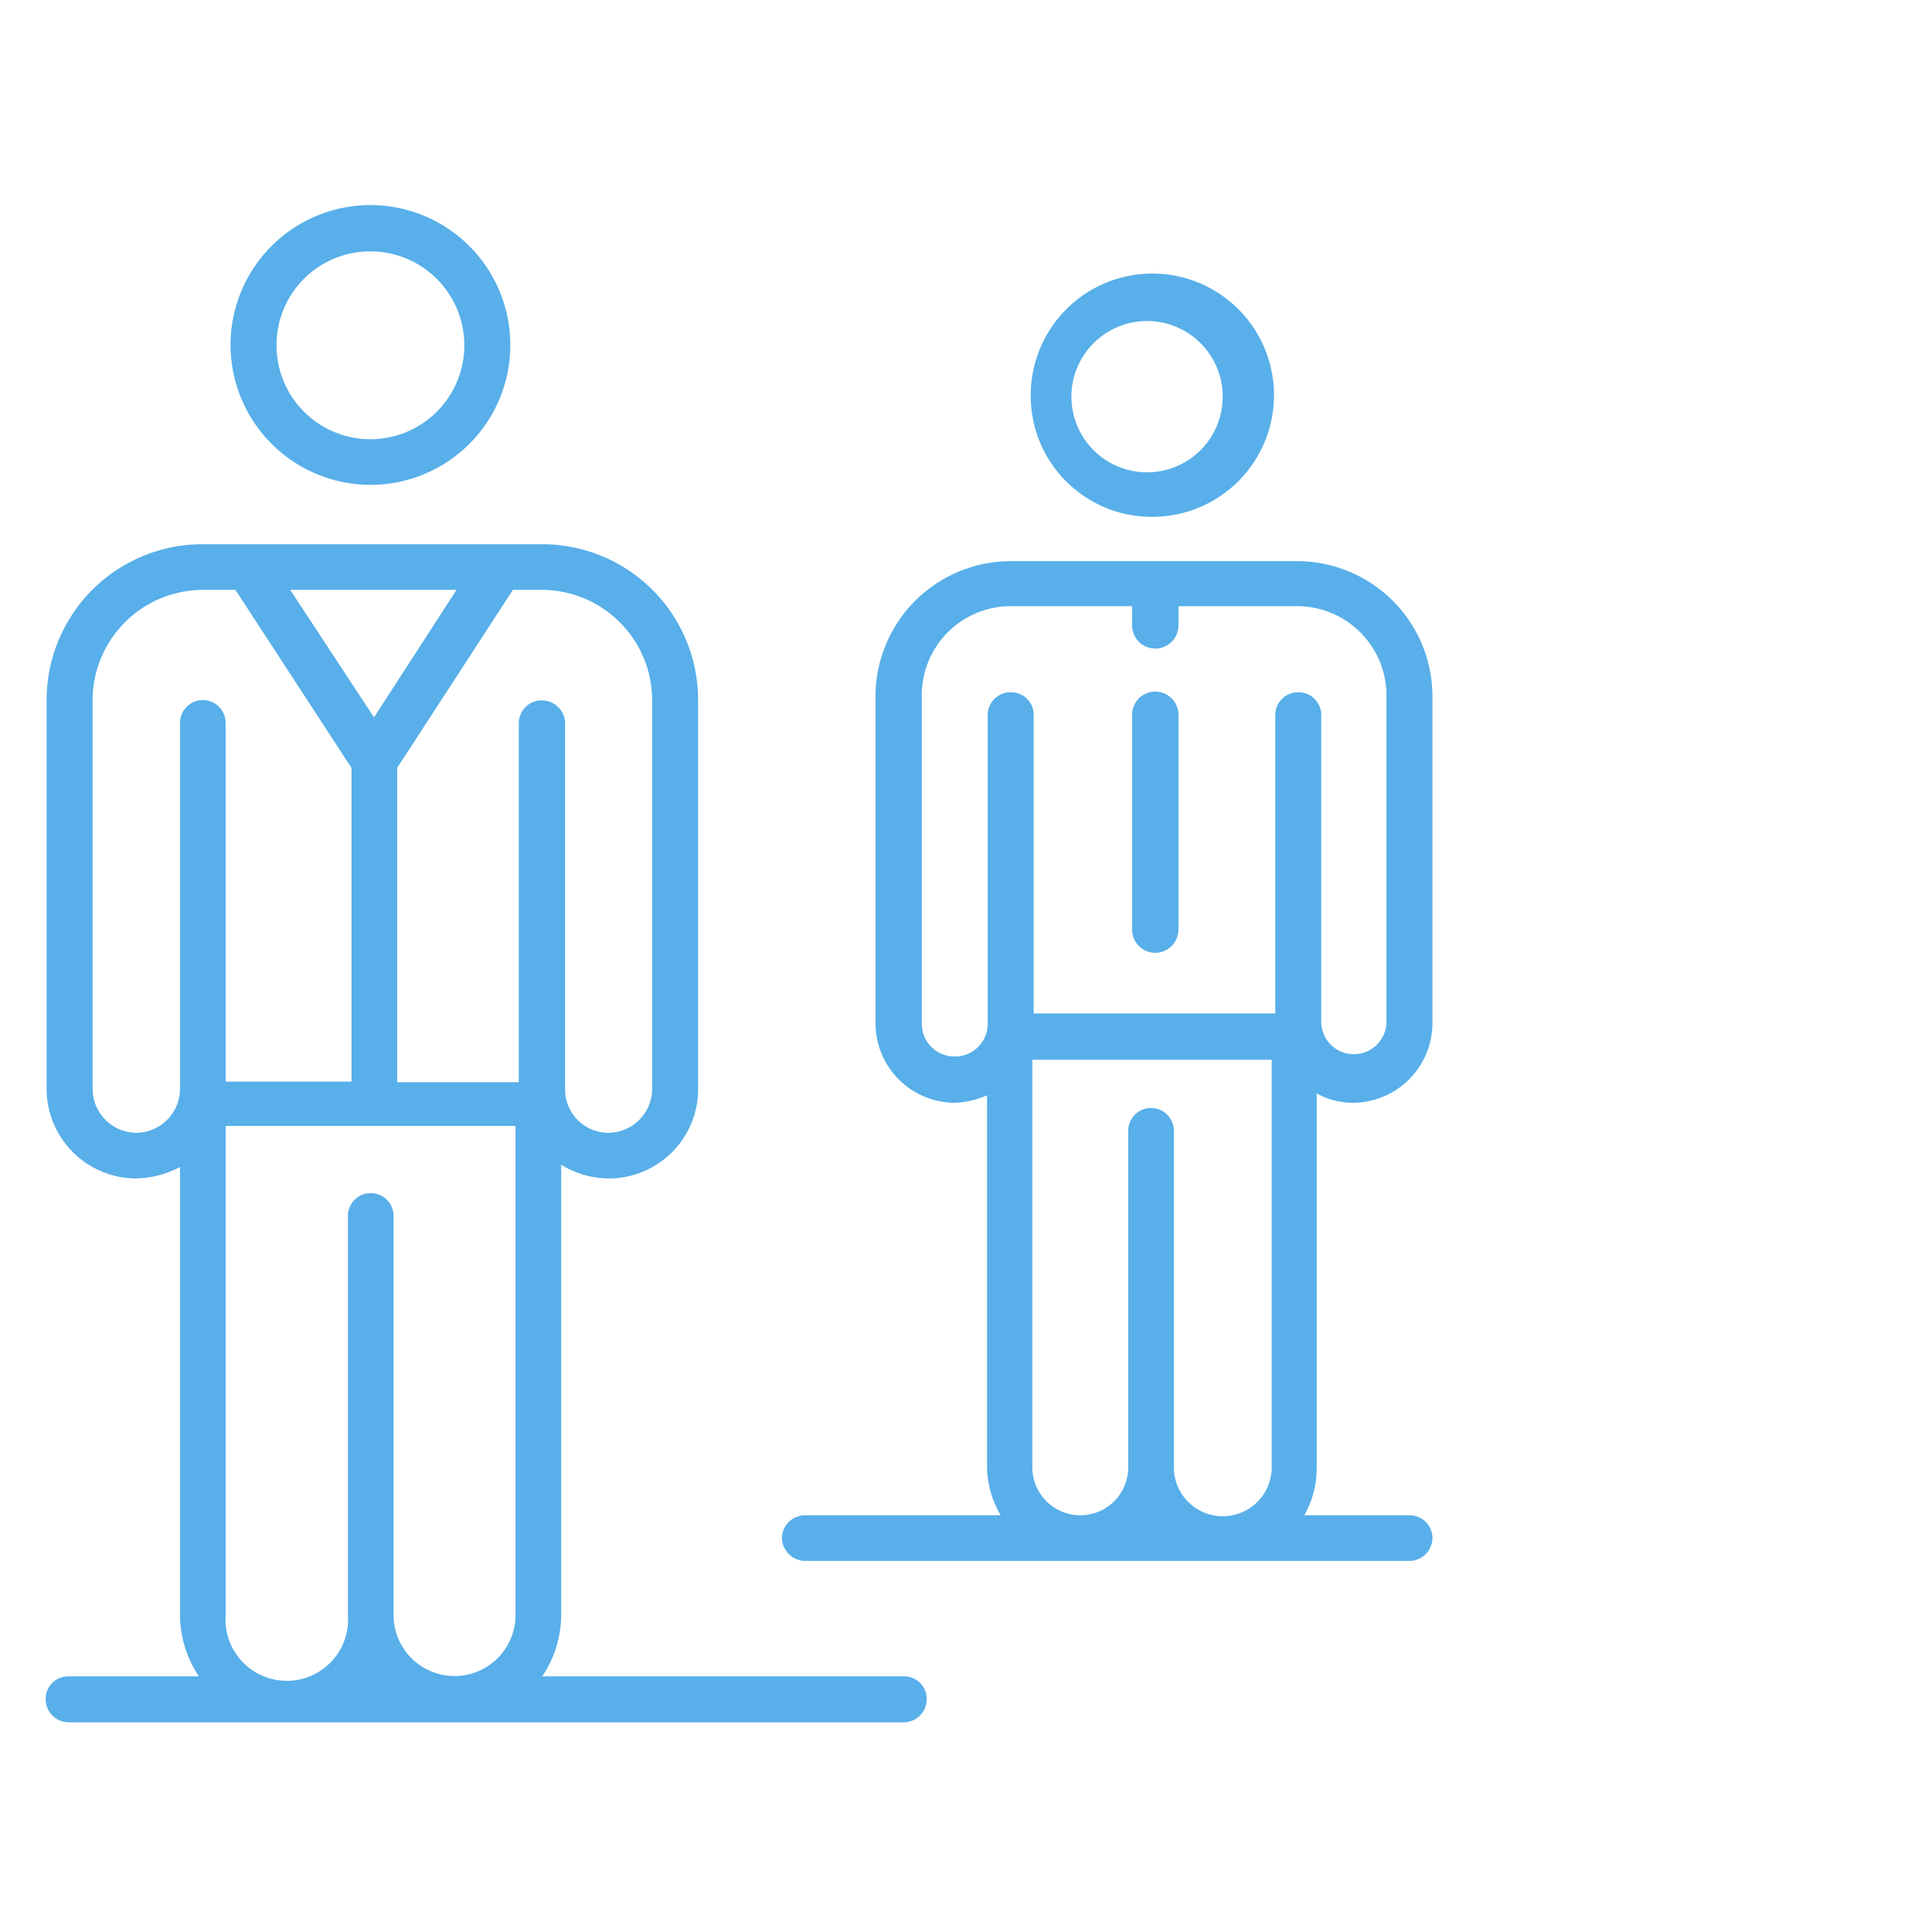 <svg xmlns="http://www.w3.org/2000/svg" viewBox="0 0 59.25 59.25"><defs><style>.cls-1{fill:none;stroke:#000;stroke-miterlimit:10;opacity:0;}.cls-2{fill:#58afe9;}</style></defs><g id="Layer_2" data-name="Layer 2"><g id="layer_1-2" data-name="layer 1"><rect class="cls-1" x="0.5" y="0.5" width="58.25" height="58.25"/><path class="cls-2" d="M11.34,14.87a4.29,4.29,0,1,0-4.27-4.29A4.3,4.3,0,0,0,11.34,14.87Zm0-7.16a2.88,2.88,0,1,1-2.86,2.87A2.87,2.87,0,0,1,11.34,7.71Z"/><path class="cls-2" d="M35.33,15.85a3.73,3.73,0,1,0-3.72-3.72A3.71,3.71,0,0,0,35.33,15.85Zm0-6a2.32,2.32,0,0,1,0,4.63,2.32,2.32,0,1,1,0-4.63Z"/><path class="cls-2" d="M40.38,33.53a2.25,2.25,0,0,0,1.12.29,2.45,2.45,0,0,0,2.43-2.45v-10a4.15,4.15,0,0,0-4.15-4.16H31a4.15,4.15,0,0,0-4.15,4.16v10a2.44,2.44,0,0,0,2.42,2.45,2.63,2.63,0,0,0,1-.23V45a3,3,0,0,0,.42,1.47h-6a.71.71,0,0,0-.71.69.72.72,0,0,0,.71.71H43.22a.71.71,0,0,0,.71-.71.7.7,0,0,0-.71-.69H40A2.91,2.91,0,0,0,40.38,45ZM29.27,32.4a1,1,0,0,1-1-1v-10A2.73,2.73,0,0,1,31,18.59h3.72v.59a.71.71,0,0,0,1.42,0v-.59h3.64a2.74,2.74,0,0,1,2.74,2.74v10a1,1,0,0,1-1,1,1,1,0,0,1-1-.94V21.92a.7.7,0,0,0-.7-.69h0a.7.7,0,0,0-.71.69v9.16H31.7V21.92a.69.69,0,0,0-.7-.69.7.7,0,0,0-.71.69v9.45A1,1,0,0,1,29.27,32.4ZM36,45V34.68a.7.7,0,1,0-1.4,0V45a1.47,1.47,0,1,1-2.94,0V32.5H39V45A1.47,1.47,0,0,1,36,45Z"/><path class="cls-2" d="M35.43,29.22a.71.71,0,0,0,.71-.71V21.92a.71.71,0,0,0-1.42,0v6.59A.71.71,0,0,0,35.43,29.22Z"/><path class="cls-2" d="M27.72,51.41H16.63a3.4,3.4,0,0,0,.58-1.88V35.72a2.8,2.8,0,0,0,1.46.42,2.74,2.74,0,0,0,2.74-2.74V21.48a4.78,4.78,0,0,0-4.78-4.79H6.22a4.78,4.78,0,0,0-4.79,4.79V33.4a2.75,2.75,0,0,0,2.75,2.74,3,3,0,0,0,1.34-.35V49.53a3.4,3.4,0,0,0,.58,1.88h-4a.69.69,0,0,0-.7.69.71.71,0,0,0,.7.72H27.72a.71.71,0,0,0,.7-.72A.69.69,0,0,0,27.72,51.41ZM20,21.48V33.4a1.35,1.35,0,0,1-1.34,1.34,1.33,1.33,0,0,1-1.33-1.28V22.19a.71.71,0,0,0-.71-.71h0a.7.7,0,0,0-.71.71v11H12.18V23.55l3.55-5.46h.9A3.39,3.39,0,0,1,20,21.48Zm-6-3.39L11.47,22,8.9,18.09ZM4.18,34.74A1.35,1.35,0,0,1,2.84,33.4V21.48a3.39,3.39,0,0,1,3.38-3.39h1l3.56,5.46v9.62H6.92v-11a.7.7,0,1,0-1.4,0V33.4A1.35,1.35,0,0,1,4.18,34.74ZM6.92,49.53v-15h8.89v15a1.87,1.87,0,1,1-3.74,0V37.29a.7.7,0,0,0-1.4,0V49.53a1.88,1.88,0,1,1-3.75,0Z"/></g></g></svg>